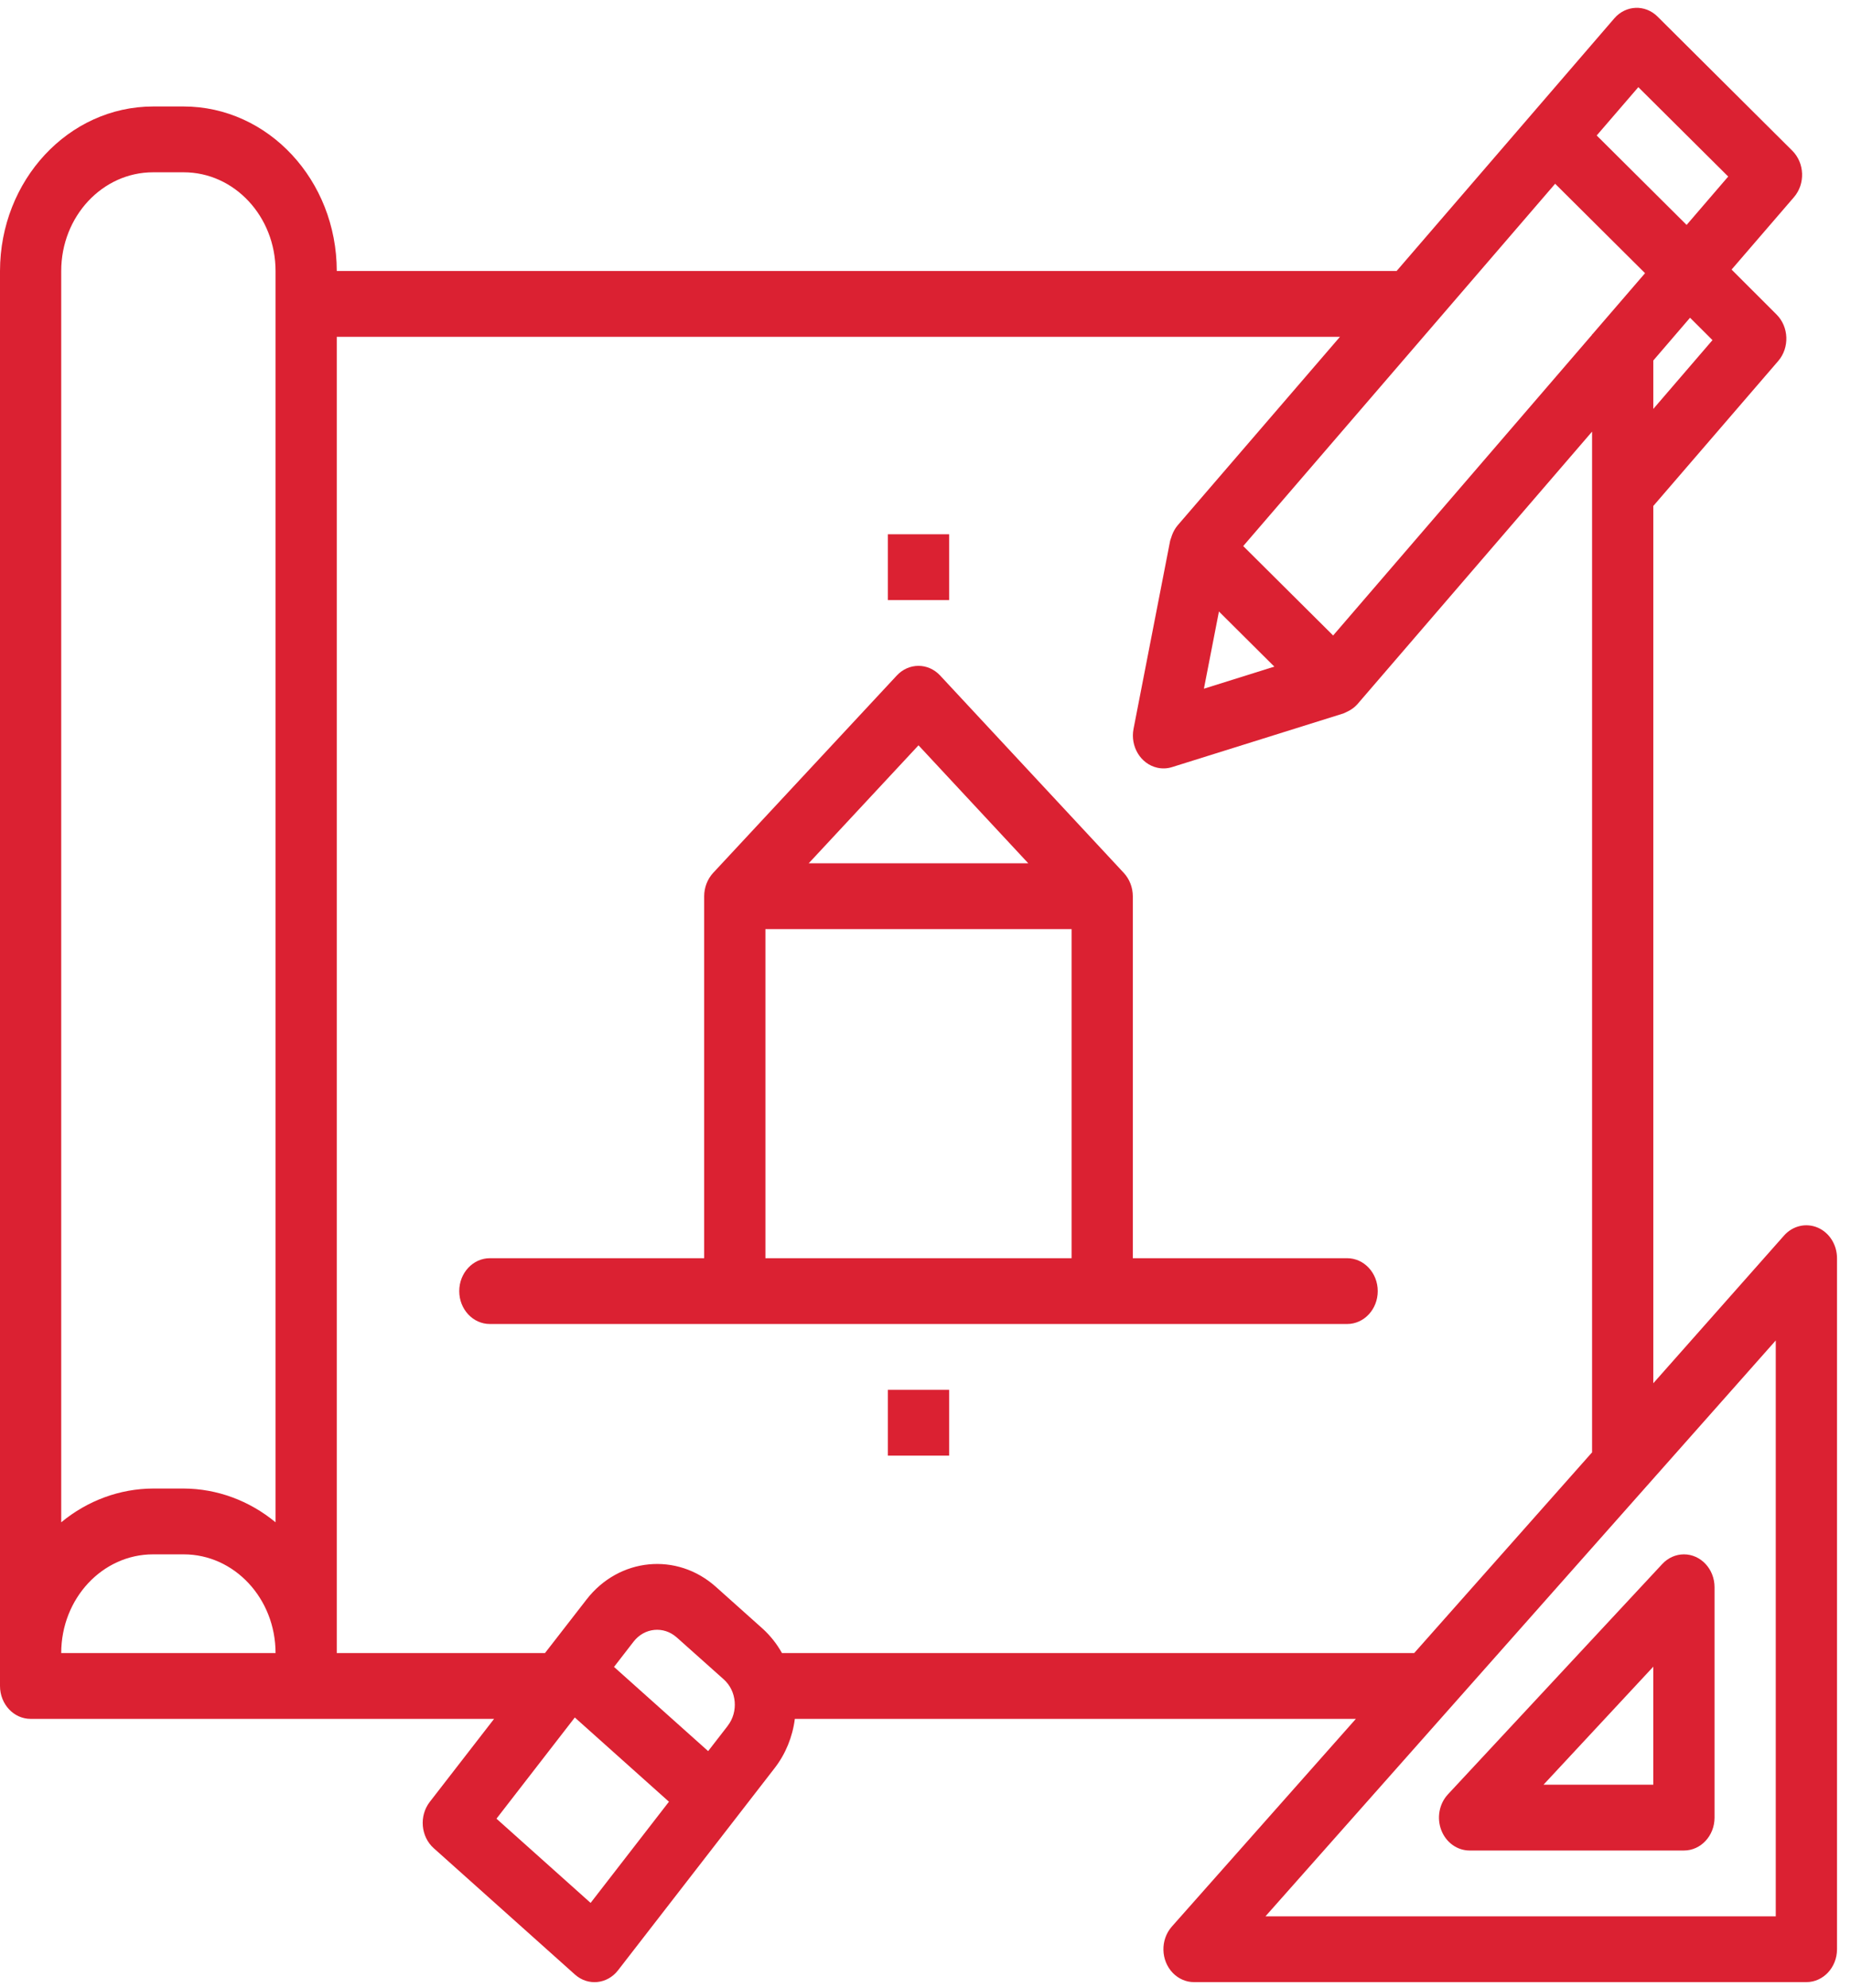 <?xml version="1.0" encoding="UTF-8"?> <svg xmlns="http://www.w3.org/2000/svg" width="68" height="73" viewBox="0 0 68 73" fill="none"><path d="M66.778 45.082C66.349 44.899 65.86 45.013 65.541 45.372L60.737 50.797V18.574H60.743L65.326 13.257C65.748 12.767 65.72 12.002 65.264 11.549C65.264 11.549 65.263 11.549 65.263 11.548L63.613 9.899L65.905 7.24C66.327 6.75 66.298 5.986 65.842 5.533L60.893 0.609C60.437 0.156 59.726 0.185 59.304 0.675L51.307 9.952H12.372C12.369 6.617 9.853 3.914 6.748 3.91H5.624C2.519 3.914 0.004 6.617 0 9.952V61.914C0 62.581 0.504 63.122 1.125 63.122H18.151L15.789 66.17C15.392 66.683 15.457 67.445 15.934 67.871L21.121 72.51C21.598 72.938 22.307 72.868 22.705 72.355L22.705 72.355L28.462 64.924C28.86 64.409 29.116 63.785 29.2 63.122H49.81L43.05 70.749C42.622 71.232 42.64 71.997 43.09 72.457C43.299 72.67 43.577 72.79 43.866 72.789H66.361C66.982 72.789 67.486 72.248 67.486 71.581V46.205C67.486 45.71 67.205 45.265 66.778 45.082ZM62.911 12.49L60.737 15.017V13.239L62.087 11.668L62.911 12.49ZM58.488 12.274V12.292L48.975 23.337L45.672 20.053L57.131 6.748L60.434 10.032L58.501 12.274H58.488ZM46.815 24.48L44.228 25.291L44.78 22.456L46.815 24.48ZM60.187 3.201L63.489 6.483L61.961 8.26L58.658 4.975L60.187 3.201ZM5.624 6.327H6.748C8.612 6.327 10.123 7.95 10.123 9.952V55.903C9.155 55.103 7.969 54.668 6.748 54.663H5.624C4.403 54.668 3.217 55.103 2.249 55.903V9.952C2.249 7.95 3.76 6.327 5.624 6.327ZM5.624 57.08H6.748C8.612 57.08 10.123 58.703 10.123 60.705H2.249C2.249 58.703 3.76 57.08 5.624 57.08ZM26.734 63.378L26.015 64.306L22.557 61.214L23.276 60.285C23.673 59.772 24.382 59.703 24.86 60.13C24.86 60.13 24.86 60.13 24.861 60.13L26.589 61.672C27.067 62.099 27.132 62.861 26.735 63.374C26.735 63.374 26.735 63.374 26.734 63.375V63.378ZM21.697 69.88L18.239 66.787L21.117 63.071L24.575 66.164L21.697 69.88ZM28.727 60.705C28.541 60.371 28.304 60.072 28.028 59.819L26.299 58.273C24.867 56.992 22.739 57.2 21.547 58.739L20.021 60.705H12.372V12.369H49.226L43.257 19.299C43.172 19.403 43.104 19.522 43.057 19.651C43.043 19.686 43.033 19.718 43.022 19.755C43.011 19.791 42.994 19.827 42.986 19.866L41.643 26.764C41.516 27.417 41.907 28.057 42.515 28.193C42.695 28.233 42.882 28.226 43.059 28.17L49.358 26.198C49.387 26.188 49.412 26.17 49.44 26.16C49.468 26.148 49.497 26.133 49.528 26.117C49.654 26.055 49.768 25.969 49.865 25.862L58.488 15.85V53.334L51.953 60.705H28.727ZM65.236 70.373H46.489L65.236 49.225V70.373Z" fill="#DB2132"></path><path d="M52.949 67.21C53.123 67.661 53.533 67.956 53.989 67.956H61.862C62.483 67.956 62.987 67.415 62.987 66.748V58.288C62.987 57.621 62.483 57.08 61.862 57.08C61.563 57.08 61.277 57.208 61.067 57.434L53.193 65.893C52.871 66.239 52.775 66.758 52.949 67.21ZM60.737 61.205V65.539H56.704L60.737 61.205Z" fill="#DB2132"></path><path d="M49.489 46.205H41.616V32.912C41.615 32.591 41.496 32.284 41.285 32.056L34.537 24.806C34.097 24.334 33.386 24.334 32.946 24.806L26.198 32.056C25.988 32.284 25.87 32.592 25.869 32.912V46.205H17.996C17.375 46.205 16.871 46.746 16.871 47.413C16.871 48.081 17.375 48.621 17.996 48.621H49.49C50.111 48.621 50.614 48.081 50.614 47.413C50.614 46.746 50.111 46.205 49.489 46.205ZM33.743 27.37L37.776 31.703H29.709L33.743 27.37ZM28.119 34.12H39.367V46.205H28.119V34.12Z" fill="#DB2132"></path><path d="M32.618 19.62H34.868V22.037H32.618V19.62Z" fill="#DB2132"></path><path d="M32.618 51.038H34.868V53.455H32.618V51.038Z" fill="#DB2132"></path></svg> 